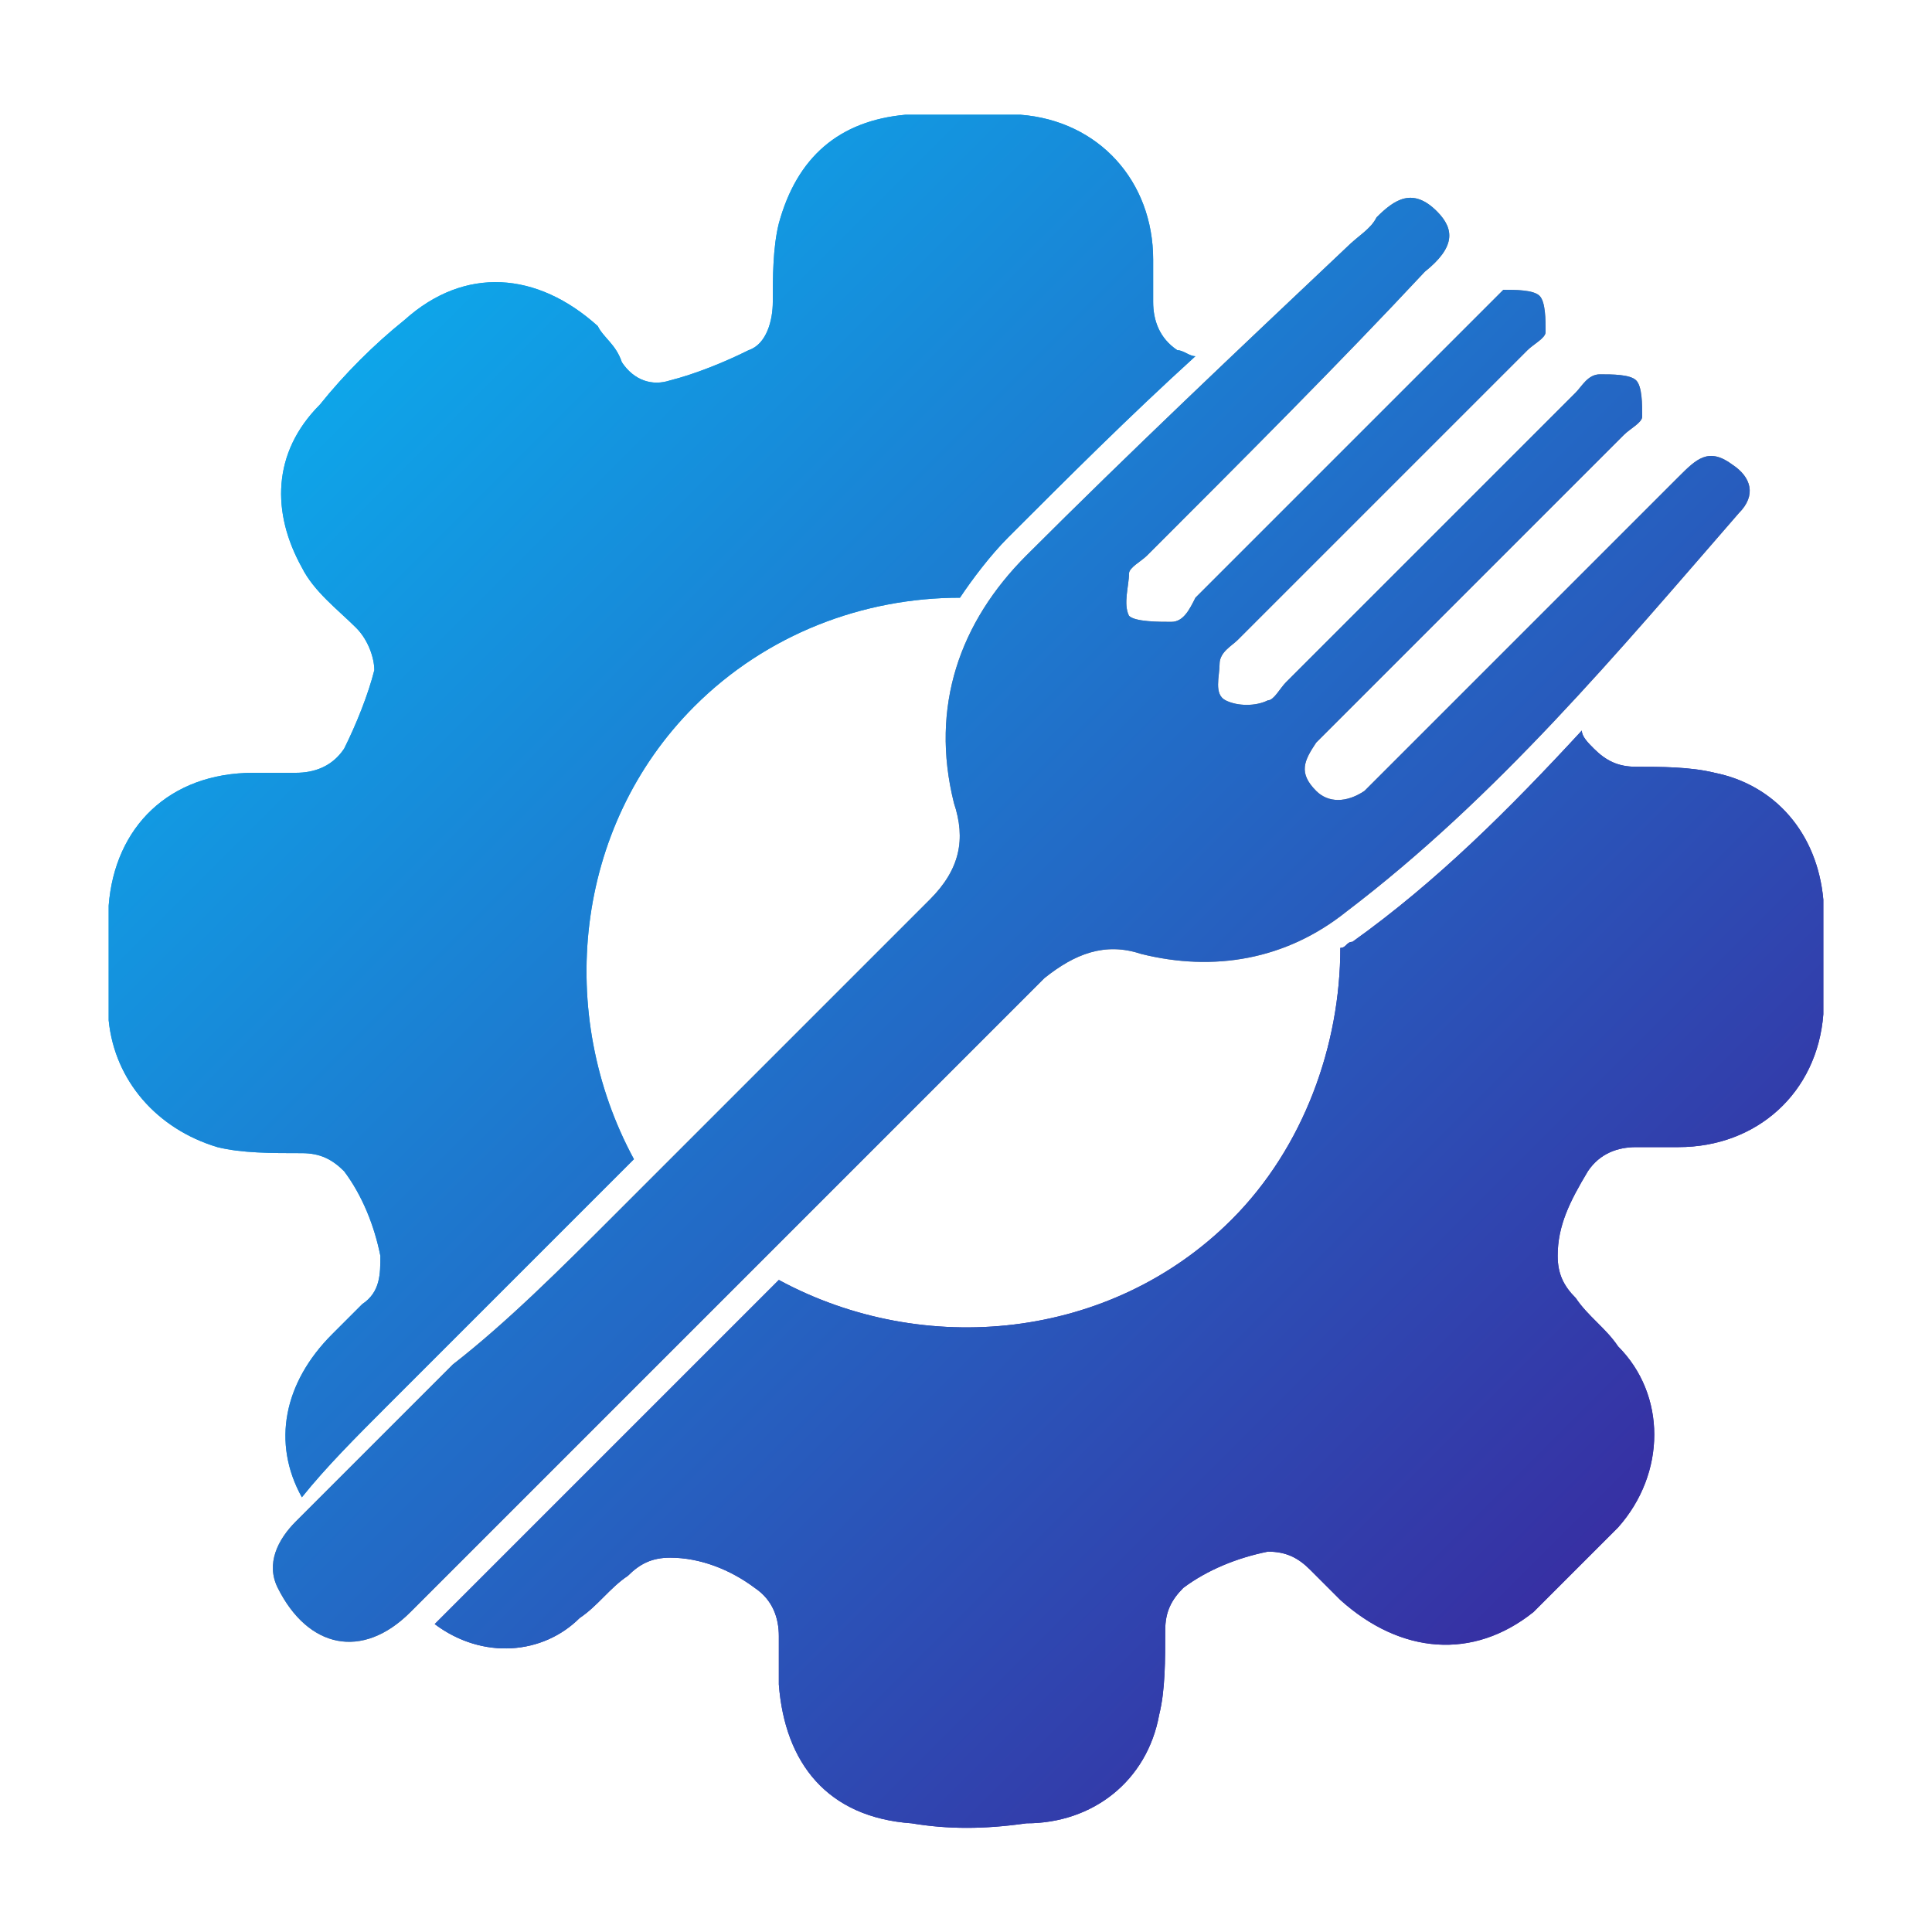 <?xml version="1.0" encoding="utf-8"?>
<!-- Generator: Adobe Illustrator 21.0.0, SVG Export Plug-In . SVG Version: 6.00 Build 0)  -->
<svg version="1.1" xmlns="http://www.w3.org/2000/svg" xmlns:xlink="http://www.w3.org/1999/xlink" x="0px" y="0px"
	 viewBox="0 0 32 32" style="enable-background:new 0 0 32 32;" xml:space="preserve">
<style type="text/css">
	.st0{display:none;}
	.st1{display:inline;fill:#FFFFFF;}
	.st2{fill:#0EA5E9;}
	.st3{fill:#3730A3;}
	.st4{fill:#808080;}
	.st5{fill:url(#SVGID_1_);}
	.st6{fill:url(#SVGID_2_);}
	.st7{fill:url(#SVGID_3_);}
</style>
<g id="Livello_2" class="st0">
	<path class="st1" d="M27.8,32H4.2C1.9,32,0,30.1,0,27.8V4.2C0,1.9,1.9,0,4.2,0h23.6C30.1,0,32,1.9,32,4.2v23.6
		C32,30.1,30.1,32,27.8,32z"/>
</g>
<g id="Livello_1">
	<g>
		<g>
			<path class="st2" d="M6.4,23.3c0.2-0.2,0.5-0.5,0.7-0.7c0.9-0.9,1.8-1.8,2.7-2.7c0.2-0.2,0.5-0.5,0.7-0.7c-1.3-2.4-1-5.5,1-7.5
				c1.2-1.2,2.8-1.8,4.4-1.8c0.2-0.3,0.5-0.7,0.8-1c1-1,2-2,3.1-3c-0.1,0-0.2-0.1-0.3-0.1c-0.3-0.2-0.4-0.5-0.4-0.8
				c0-0.2,0-0.5,0-0.7c0-1.3-0.9-2.3-2.2-2.4c-0.6,0-1.3,0-1.9,0c-1.1,0.1-1.8,0.7-2.1,1.8c-0.1,0.4-0.1,0.9-0.1,1.3
				c0,0.3-0.1,0.7-0.4,0.8c-0.4,0.2-0.9,0.4-1.3,0.5c-0.3,0.1-0.6,0-0.8-0.3C10.2,5.7,10,5.6,9.9,5.4c-1-0.9-2.2-1-3.2-0.1
				c-0.5,0.4-1,0.9-1.4,1.4C4.5,7.5,4.5,8.5,5,9.4c0.2,0.4,0.6,0.7,0.9,1c0.2,0.2,0.3,0.5,0.3,0.7c-0.1,0.4-0.3,0.9-0.5,1.3
				c-0.2,0.3-0.5,0.4-0.8,0.4c-0.2,0-0.5,0-0.7,0c-1.4,0-2.3,0.9-2.4,2.2c0,0.6,0,1.3,0,1.9c0.1,1,0.8,1.8,1.8,2.1
				c0.4,0.1,0.9,0.1,1.4,0.1c0.3,0,0.5,0.1,0.7,0.3c0.3,0.4,0.5,0.9,0.6,1.4c0,0.3,0,0.6-0.3,0.8c-0.2,0.2-0.3,0.3-0.5,0.5
				c-0.8,0.8-1,1.8-0.5,2.7C5.4,24.3,5.9,23.8,6.4,23.3z"/>
			<path class="st3" d="M26.8,25.3c0.8-0.9,0.8-2.2,0-3c-0.2-0.3-0.5-0.5-0.7-0.8c-0.2-0.2-0.3-0.4-0.3-0.7c0-0.5,0.2-0.9,0.5-1.4
				c0.2-0.3,0.5-0.4,0.8-0.4c0.2,0,0.5,0,0.7,0c1.3,0,2.3-0.9,2.4-2.2c0-0.6,0-1.3,0-1.9c-0.1-1.1-0.8-1.9-1.8-2.1
				c-0.4-0.1-0.9-0.1-1.3-0.1c-0.3,0-0.5-0.1-0.7-0.3c-0.1-0.1-0.2-0.2-0.2-0.3c-1.2,1.3-2.4,2.5-3.8,3.5c-0.1,0-0.1,0.1-0.2,0.1
				c0,1.6-0.6,3.3-1.8,4.5c-2,2-5.1,2.3-7.5,1c-1.2,1.2-2.4,2.4-3.5,3.5c-0.7,0.7-1.4,1.4-2.2,2.2C8,27.5,9,27.4,9.6,26.8
				c0.3-0.2,0.5-0.5,0.8-0.7c0.2-0.2,0.4-0.3,0.7-0.3c0.5,0,1,0.2,1.4,0.5c0.3,0.2,0.4,0.5,0.4,0.8c0,0.2,0,0.5,0,0.8
				c0.1,1.3,0.8,2.2,2.2,2.3c0.6,0.1,1.2,0.1,1.9,0c1.1,0,2-0.7,2.2-1.8c0.1-0.4,0.1-0.9,0.1-1.4c0-0.3,0.1-0.5,0.3-0.7
				c0.4-0.3,0.9-0.5,1.4-0.6c0.3,0,0.5,0.1,0.7,0.3c0.2,0.2,0.4,0.4,0.5,0.5c1,0.9,2.2,1,3.2,0.2C25.8,26.3,26.3,25.8,26.8,25.3z"/>
			<path class="st4" d="M10.2,20.1c1.7-1.7,3.5-3.5,5.2-5.2c0.5-0.5,0.6-1,0.4-1.6c-0.4-1.6,0.1-3,1.2-4.1c1.7-1.7,3.5-3.4,5.3-5.1
				c0.2-0.2,0.4-0.3,0.5-0.5c0.3-0.3,0.6-0.5,1-0.1c0.3,0.3,0.3,0.6-0.2,1C22.2,6,20.6,7.6,19,9.2c-0.1,0.1-0.3,0.2-0.3,0.3
				c0,0.2-0.1,0.5,0,0.7c0.1,0.1,0.5,0.1,0.7,0.1c0.2,0,0.3-0.2,0.4-0.4c1.6-1.6,3.1-3.1,4.7-4.7c0.1-0.1,0.3-0.3,0.4-0.4
				c0.2,0,0.5,0,0.6,0.1c0.1,0.1,0.1,0.4,0.1,0.6c0,0.1-0.2,0.2-0.3,0.3c-1.6,1.6-3.2,3.2-4.8,4.8c-0.1,0.1-0.3,0.2-0.3,0.4
				c0,0.2-0.1,0.5,0.1,0.6c0.2,0.1,0.5,0.1,0.7,0c0.1,0,0.2-0.2,0.3-0.3c1.6-1.6,3.2-3.2,4.8-4.8c0.1-0.1,0.2-0.3,0.4-0.3
				c0.2,0,0.5,0,0.6,0.1c0.1,0.1,0.1,0.4,0.1,0.6c0,0.1-0.2,0.2-0.3,0.3c-1.6,1.6-3.2,3.2-4.8,4.8c-0.1,0.1-0.2,0.2-0.3,0.3
				c-0.2,0.3-0.3,0.5,0,0.8c0.2,0.2,0.5,0.2,0.8,0c0.4-0.4,0.8-0.8,1.3-1.3c1.3-1.3,2.6-2.6,3.9-3.9c0.3-0.3,0.5-0.5,0.9-0.2
				c0.3,0.2,0.4,0.5,0.1,0.8c-2,2.3-4,4.7-6.5,6.6c-1,0.8-2.2,1-3.4,0.7c-0.6-0.2-1.1,0-1.6,0.4c-3.5,3.5-7,7-10.5,10.5
				c-0.8,0.8-1.7,0.6-2.2-0.4c-0.2-0.4,0-0.8,0.3-1.1c0.9-0.9,1.8-1.8,2.6-2.6C8.4,21.9,9.3,21,10.2,20.1z"/>
		</g>
		<g>
			<linearGradient id="SVGID_1_" gradientUnits="userSpaceOnUse" x1="5.498" y1="6.357" x2="25.644" y2="26.503">
				<stop  offset="0" style="stop-color:#0EA5E9"/>
				<stop  offset="1" style="stop-color:#3730A3"/>
			</linearGradient>
			<path class="st5" d="M6.4,23.3c0.2-0.2,0.5-0.5,0.7-0.7c0.9-0.9,1.8-1.8,2.7-2.7c0.2-0.2,0.5-0.5,0.7-0.7c-1.3-2.4-1-5.5,1-7.5
				c1.2-1.2,2.8-1.8,4.4-1.8c0.2-0.3,0.5-0.7,0.8-1c1-1,2-2,3.1-3c-0.1,0-0.2-0.1-0.3-0.1c-0.3-0.2-0.4-0.5-0.4-0.8
				c0-0.2,0-0.5,0-0.7c0-1.3-0.9-2.3-2.2-2.4c-0.6,0-1.3,0-1.9,0c-1.1,0.1-1.8,0.7-2.1,1.8c-0.1,0.4-0.1,0.9-0.1,1.3
				c0,0.3-0.1,0.7-0.4,0.8c-0.4,0.2-0.9,0.4-1.3,0.5c-0.3,0.1-0.6,0-0.8-0.3C10.2,5.7,10,5.6,9.9,5.4c-1-0.9-2.2-1-3.2-0.1
				c-0.5,0.4-1,0.9-1.4,1.4C4.5,7.5,4.5,8.5,5,9.4c0.2,0.4,0.6,0.7,0.9,1c0.2,0.2,0.3,0.5,0.3,0.7c-0.1,0.4-0.3,0.9-0.5,1.3
				c-0.2,0.3-0.5,0.4-0.8,0.4c-0.2,0-0.5,0-0.7,0c-1.4,0-2.3,0.9-2.4,2.2c0,0.6,0,1.3,0,1.9c0.1,1,0.8,1.8,1.8,2.1
				c0.4,0.1,0.9,0.1,1.4,0.1c0.3,0,0.5,0.1,0.7,0.3c0.3,0.4,0.5,0.9,0.6,1.4c0,0.3,0,0.6-0.3,0.8c-0.2,0.2-0.3,0.3-0.5,0.5
				c-0.8,0.8-1,1.8-0.5,2.7C5.4,24.3,5.9,23.8,6.4,23.3z"/>
			<linearGradient id="SVGID_2_" gradientUnits="userSpaceOnUse" x1="5.498" y1="6.357" x2="25.644" y2="26.503">
				<stop  offset="0" style="stop-color:#0EA5E9"/>
				<stop  offset="1" style="stop-color:#3730A3"/>
			</linearGradient>
			<path class="st6" d="M26.8,25.3c0.8-0.9,0.8-2.2,0-3c-0.2-0.3-0.5-0.5-0.7-0.8c-0.2-0.2-0.3-0.4-0.3-0.7c0-0.5,0.2-0.9,0.5-1.4
				c0.2-0.3,0.5-0.4,0.8-0.4c0.2,0,0.5,0,0.7,0c1.3,0,2.3-0.9,2.4-2.2c0-0.6,0-1.3,0-1.9c-0.1-1.1-0.8-1.9-1.8-2.1
				c-0.4-0.1-0.9-0.1-1.3-0.1c-0.3,0-0.5-0.1-0.7-0.3c-0.1-0.1-0.2-0.2-0.2-0.3c-1.2,1.3-2.4,2.5-3.8,3.5c-0.1,0-0.1,0.1-0.2,0.1
				c0,1.6-0.6,3.3-1.8,4.5c-2,2-5.1,2.3-7.5,1c-1.2,1.2-2.4,2.4-3.5,3.5c-0.7,0.7-1.4,1.4-2.2,2.2C8,27.5,9,27.4,9.6,26.8
				c0.3-0.2,0.5-0.5,0.8-0.7c0.2-0.2,0.4-0.3,0.7-0.3c0.5,0,1,0.2,1.4,0.5c0.3,0.2,0.4,0.5,0.4,0.8c0,0.2,0,0.5,0,0.8
				c0.1,1.3,0.8,2.2,2.2,2.3c0.6,0.1,1.2,0.1,1.9,0c1.1,0,2-0.7,2.2-1.8c0.1-0.4,0.1-0.9,0.1-1.4c0-0.3,0.1-0.5,0.3-0.7
				c0.4-0.3,0.9-0.5,1.4-0.6c0.3,0,0.5,0.1,0.7,0.3c0.2,0.2,0.4,0.4,0.5,0.5c1,0.9,2.2,1,3.2,0.2C25.8,26.3,26.3,25.8,26.8,25.3z"/>
			<linearGradient id="SVGID_3_" gradientUnits="userSpaceOnUse" x1="5.498" y1="6.357" x2="25.644" y2="26.503">
				<stop  offset="0" style="stop-color:#0EA5E9"/>
				<stop  offset="1" style="stop-color:#3730A3"/>
			</linearGradient>
			<path class="st7" d="M10.2,20.1c1.7-1.7,3.5-3.5,5.2-5.2c0.5-0.5,0.6-1,0.4-1.6c-0.4-1.6,0.1-3,1.2-4.1c1.7-1.7,3.5-3.4,5.3-5.1
				c0.2-0.2,0.4-0.3,0.5-0.5c0.3-0.3,0.6-0.5,1-0.1c0.3,0.3,0.3,0.6-0.2,1C22.2,6,20.6,7.6,19,9.2c-0.1,0.1-0.3,0.2-0.3,0.3
				c0,0.2-0.1,0.5,0,0.7c0.1,0.1,0.5,0.1,0.7,0.1c0.2,0,0.3-0.2,0.4-0.4c1.6-1.6,3.1-3.1,4.7-4.7c0.1-0.1,0.3-0.3,0.4-0.4
				c0.2,0,0.5,0,0.6,0.1c0.1,0.1,0.1,0.4,0.1,0.6c0,0.1-0.2,0.2-0.3,0.3c-1.6,1.6-3.2,3.2-4.8,4.8c-0.1,0.1-0.3,0.2-0.3,0.4
				c0,0.2-0.1,0.5,0.1,0.6c0.2,0.1,0.5,0.1,0.7,0c0.1,0,0.2-0.2,0.3-0.3c1.6-1.6,3.2-3.2,4.8-4.8c0.1-0.1,0.2-0.3,0.4-0.3
				c0.2,0,0.5,0,0.6,0.1c0.1,0.1,0.1,0.4,0.1,0.6c0,0.1-0.2,0.2-0.3,0.3c-1.6,1.6-3.2,3.2-4.8,4.8c-0.1,0.1-0.2,0.2-0.3,0.3
				c-0.2,0.3-0.3,0.5,0,0.8c0.2,0.2,0.5,0.2,0.8,0c0.4-0.4,0.8-0.8,1.3-1.3c1.3-1.3,2.6-2.6,3.9-3.9c0.3-0.3,0.5-0.5,0.9-0.2
				c0.3,0.2,0.4,0.5,0.1,0.8c-2,2.3-4,4.7-6.5,6.6c-1,0.8-2.2,1-3.4,0.7c-0.6-0.2-1.1,0-1.6,0.4c-3.5,3.5-7,7-10.5,10.5
				c-0.8,0.8-1.7,0.6-2.2-0.4c-0.2-0.4,0-0.8,0.3-1.1c0.9-0.9,1.8-1.8,2.6-2.6C8.4,21.9,9.3,21,10.2,20.1z"/>
		</g>
	</g>
	<g>
	</g>
	<g>
	</g>
	<g>
	</g>
	<g>
	</g>
	<g>
	</g>
	<g>
	</g>
	<g>
	</g>
	<g>
	</g>
	<g>
	</g>
	<g>
	</g>
	<g>
	</g>
	<g>
	</g>
	<g>
	</g>
	<g>
	</g>
	<g>
	</g>
</g>
</svg>
